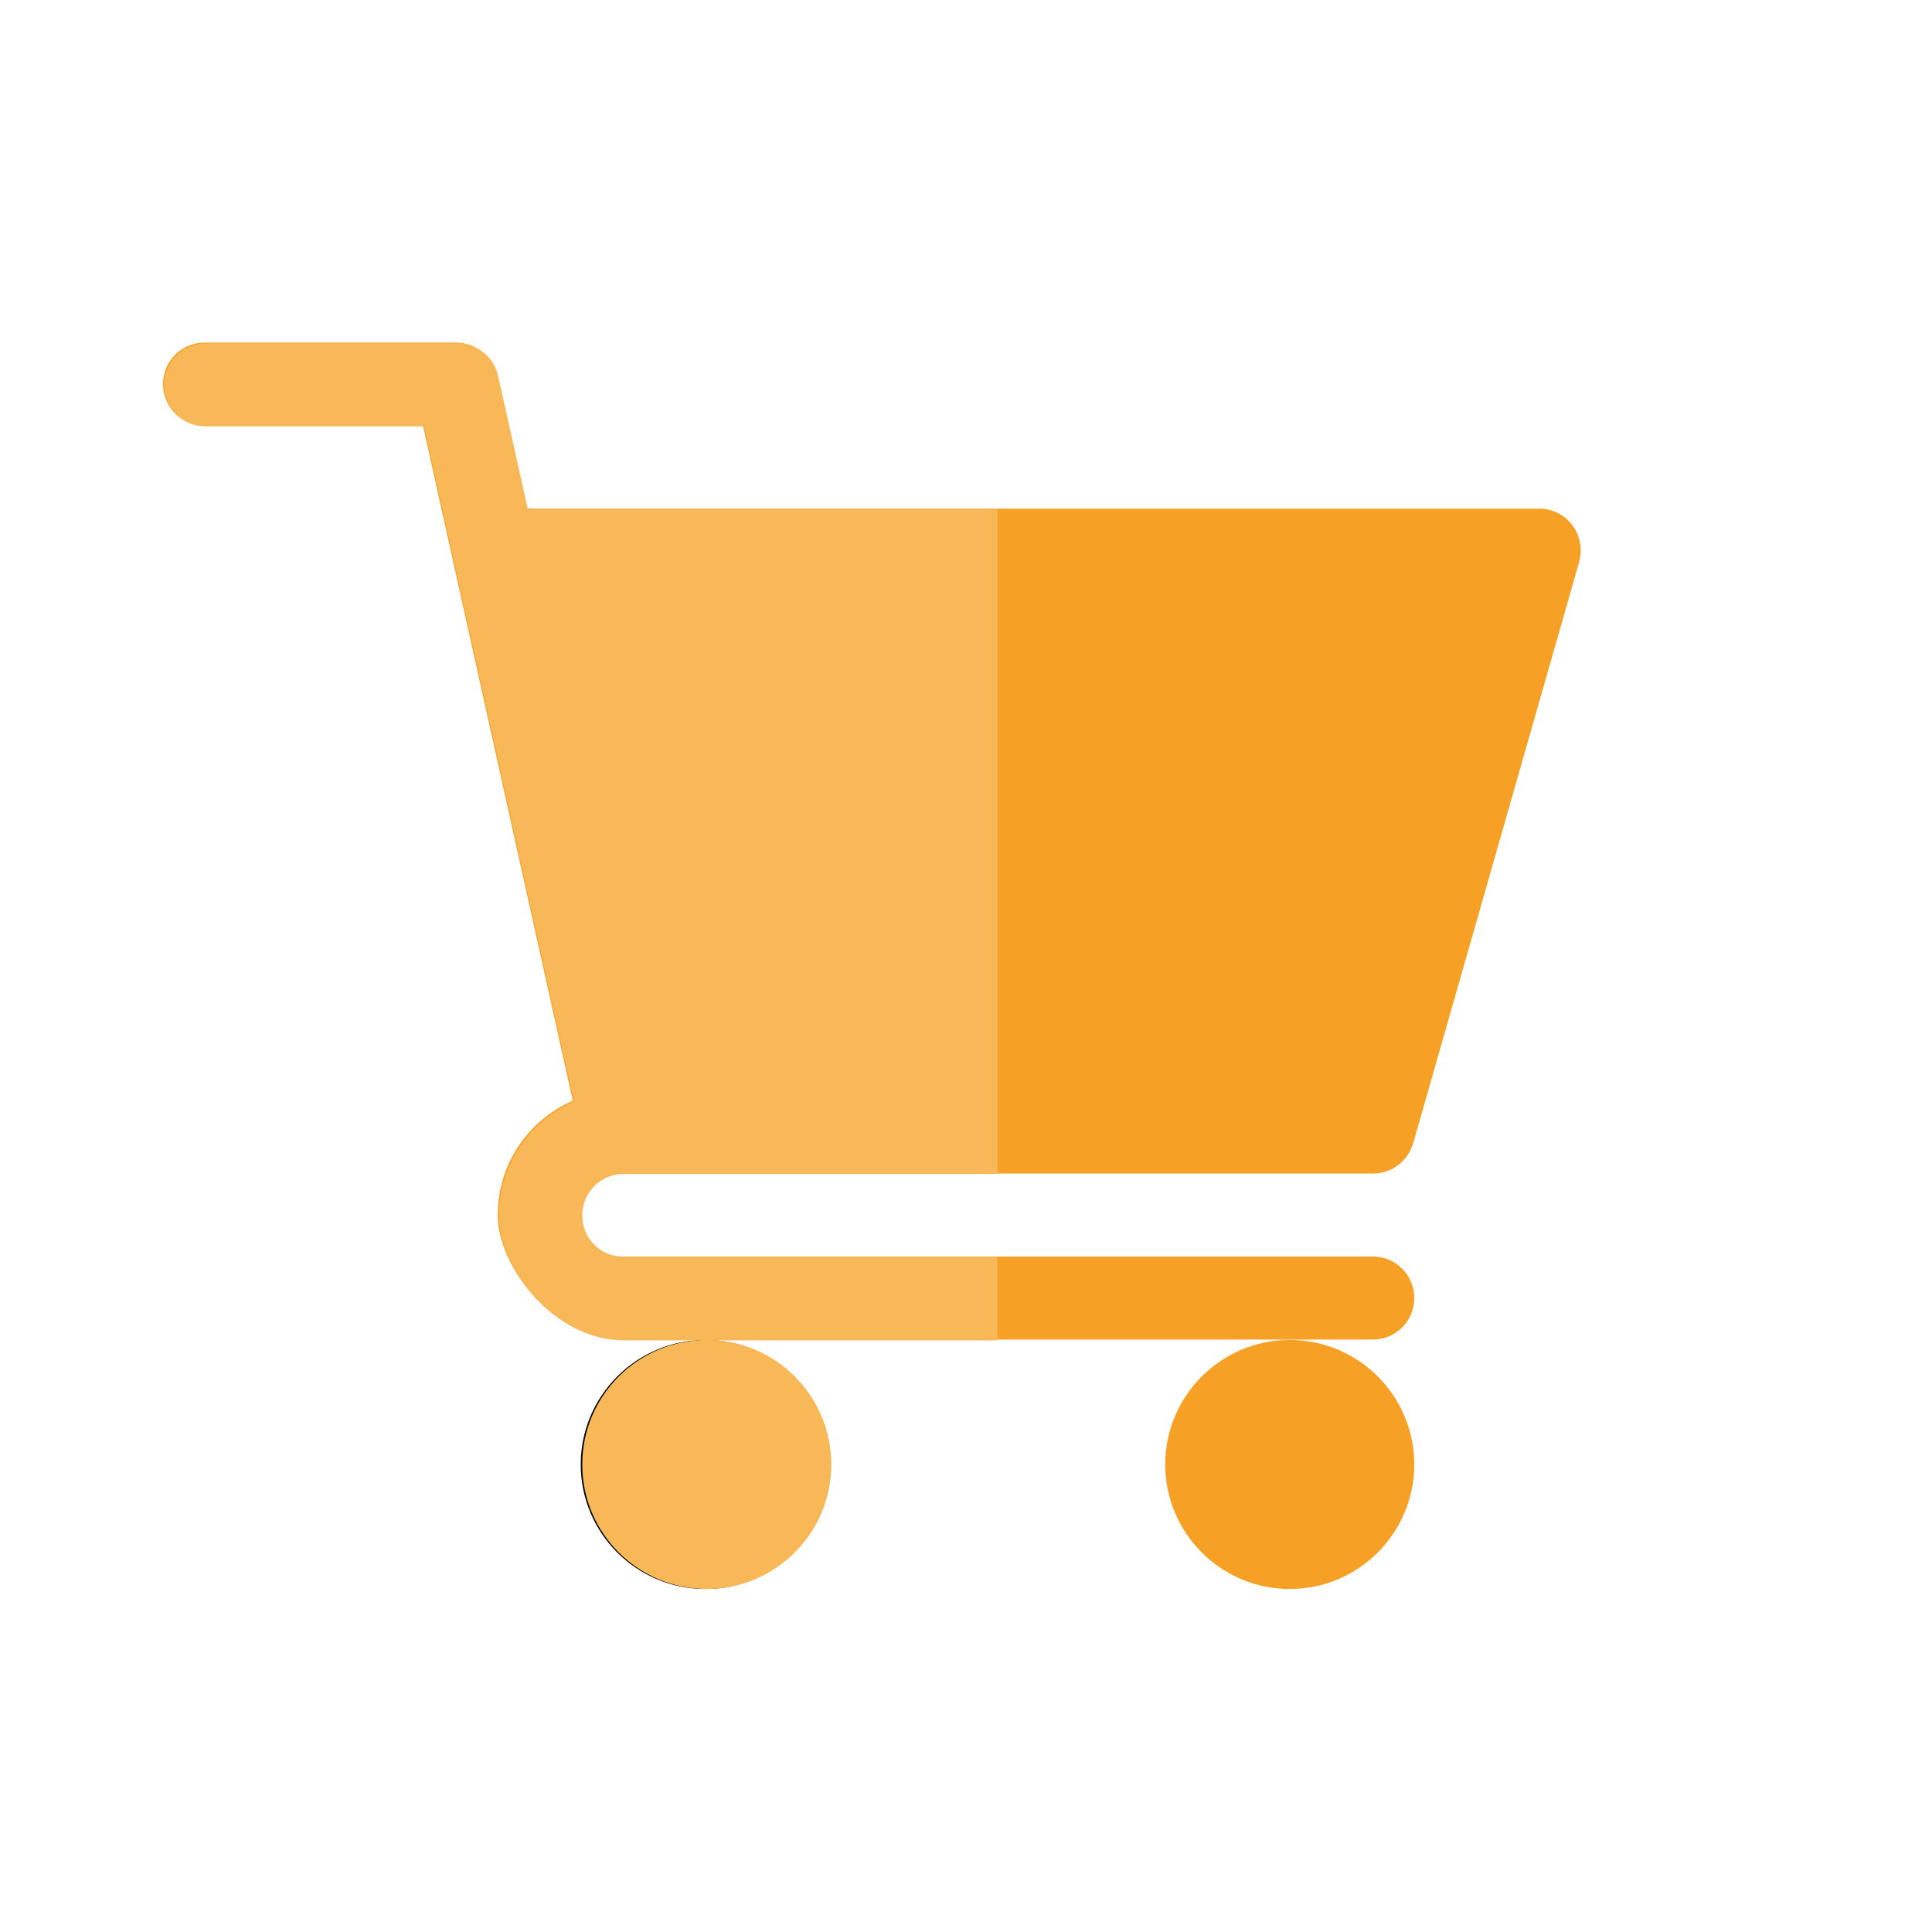 <?xml version="1.0" encoding="UTF-8"?>
<svg id="Laag_1" xmlns="http://www.w3.org/2000/svg" width="180.6mm" height="180.6mm" version="1.1" viewBox="0 0 512 512">
  <!-- Generator: Adobe Illustrator 29.4.0, SVG Export Plug-In . SVG Version: 2.1.0 Build 152)  -->
  <path d="M165,311h198.9c4.9,0,9.2-3.3,10.6-8l44-154.1c.9-3.3.3-6.9-1.8-9.7-2.1-2.8-5.3-4.4-8.8-4.4H139.5l-7.9-35.4c-1.1-5-5.6-8.6-10.7-8.6H54.2c-6.1,0-11,4.9-11,11s4.9,11,11,11h57.9l39.7,178.9c-11.7,5.1-19.9,16.7-19.9,30.3s14.8,33,33,33h198.9c6.1,0,11-4.9,11-11s-4.9-11-11-11h-198.9c-6.1,0-11-4.9-11-11s4.9-11,11-11Z" fill="#f6a125"/>
  <path d="M153.9,388.1c0,18.2,14.8,33,33,33s33-14.8,33-33-14.8-33-33-33-33,14.8-33,33Z"/>
  <path d="M308.8,388.1c0,18.2,14.8,33,33,33s33-14.8,33-33-14.8-33-33-33-33,14.8-33,33Z" fill="#f6a125"/>
  <path d="M264.4,333.1h-99.1c-6.1,0-11-4.9-11-11s4.9-11,11-11h99.1v-176.1h-124.5l-7.9-35.4c-1.1-5-5.6-8.6-10.7-8.6H54.5c-6.1,0-11,4.9-11,11s4.9,11,11,11h57.9l39.7,178.9c-11.7,5.1-19.9,16.7-19.9,30.3s14.8,33,33,33h99.1v-22Z" fill="#f8b858"/>
  <path d="M154.3,388.1c0,18.2,14.8,33,33,33s33-14.8,33-33-14.8-33-33-33-33,14.8-33,33Z" fill="#f8b858"/>
</svg>